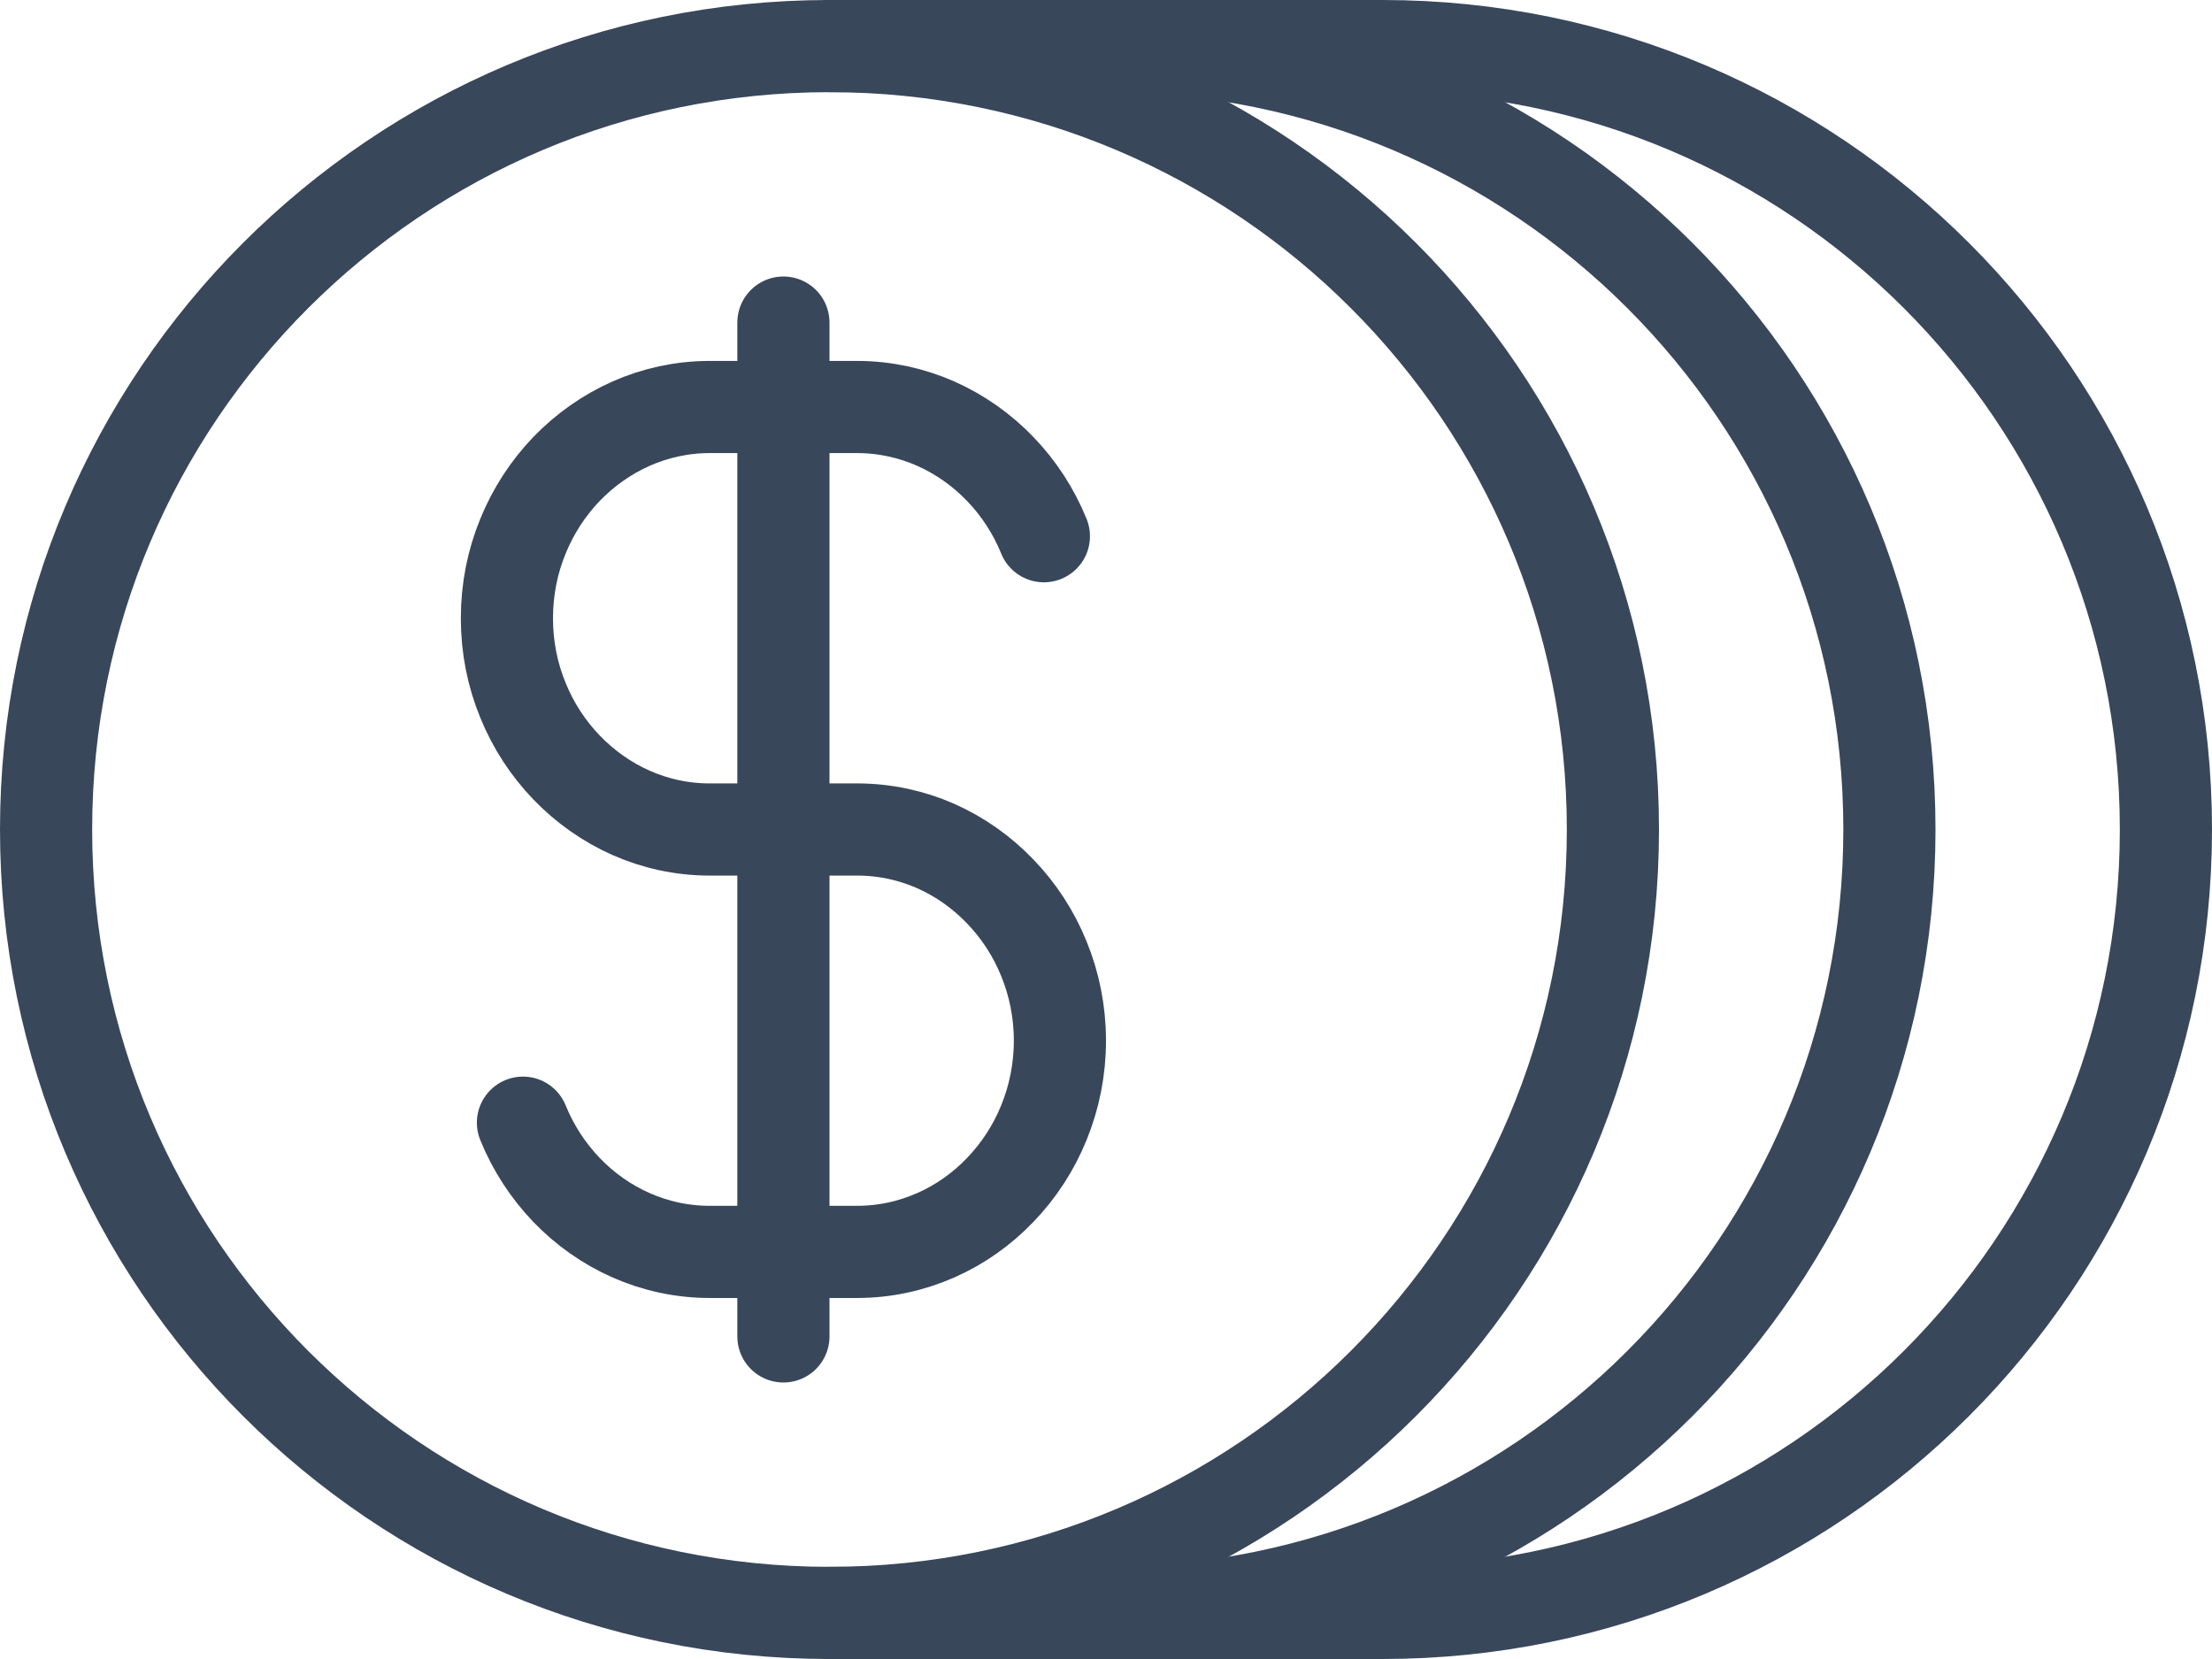 <svg width="24" height="18" viewBox="0 0 24 18" fill="none" xmlns="http://www.w3.org/2000/svg">
<g id="Icon">
<path id="Stroke 1" d="M11.326 5.818C11.215 5.544 11.053 5.297 10.853 5.089C10.654 4.882 10.417 4.714 10.154 4.597C9.891 4.481 9.602 4.416 9.3 4.416H8.9H8.5H8.099H7.7C7.397 4.416 7.108 4.481 6.846 4.597C6.583 4.714 6.346 4.882 6.146 5.089C5.947 5.297 5.785 5.544 5.674 5.818C5.561 6.092 5.5 6.393 5.5 6.708C5.5 7.023 5.561 7.324 5.674 7.598C5.785 7.872 5.947 8.119 6.146 8.326C6.346 8.534 6.583 8.702 6.846 8.819C7.108 8.935 7.397 9 7.7 9H8.099H8.5H8.9H9.3C9.602 9 9.891 9.064 10.154 9.18C10.417 9.297 10.654 9.465 10.853 9.673C11.053 9.88 11.215 10.128 11.326 10.402C11.438 10.675 11.5 10.976 11.5 11.292C11.5 11.606 11.438 11.907 11.326 12.181C11.215 12.455 11.053 12.702 10.853 12.91C10.654 13.118 10.417 13.286 10.154 13.402C9.891 13.518 9.602 13.583 9.3 13.583H8.9H8.5H8.099H7.7C7.397 13.583 7.108 13.518 6.846 13.402C6.583 13.286 6.346 13.118 6.146 12.91C5.947 12.702 5.785 12.455 5.674 12.181" stroke="#39475B" stroke-linecap="round" stroke-linejoin="round"/>
<path id="Stroke 3" d="M8.5 3.5V14.5" stroke="#39475B" stroke-linecap="round" stroke-linejoin="round"/>
<path id="Stroke 5" fill-rule="evenodd" clip-rule="evenodd" d="M17.5 9C17.5 13.694 13.694 17.5 9 17.5C4.306 17.5 0.5 13.694 0.5 9C0.5 4.306 4.306 0.5 9 0.5C13.694 0.5 17.5 4.306 17.5 9Z" stroke="#39475B" stroke-linecap="round" stroke-linejoin="round"/>
<path id="Stroke 7" d="M12 0.5C16.694 0.5 20.5 4.306 20.5 9C20.5 13.694 16.694 17.5 12 17.5" stroke="#39475B" stroke-linecap="round" stroke-linejoin="round"/>
<path id="Stroke 9" d="M9 0.5H15C19.694 0.5 23.5 4.306 23.5 9C23.5 13.694 19.694 17.5 15 17.5H9" stroke="#39475B" stroke-linecap="round" stroke-linejoin="round"/>
</g>
</svg>
